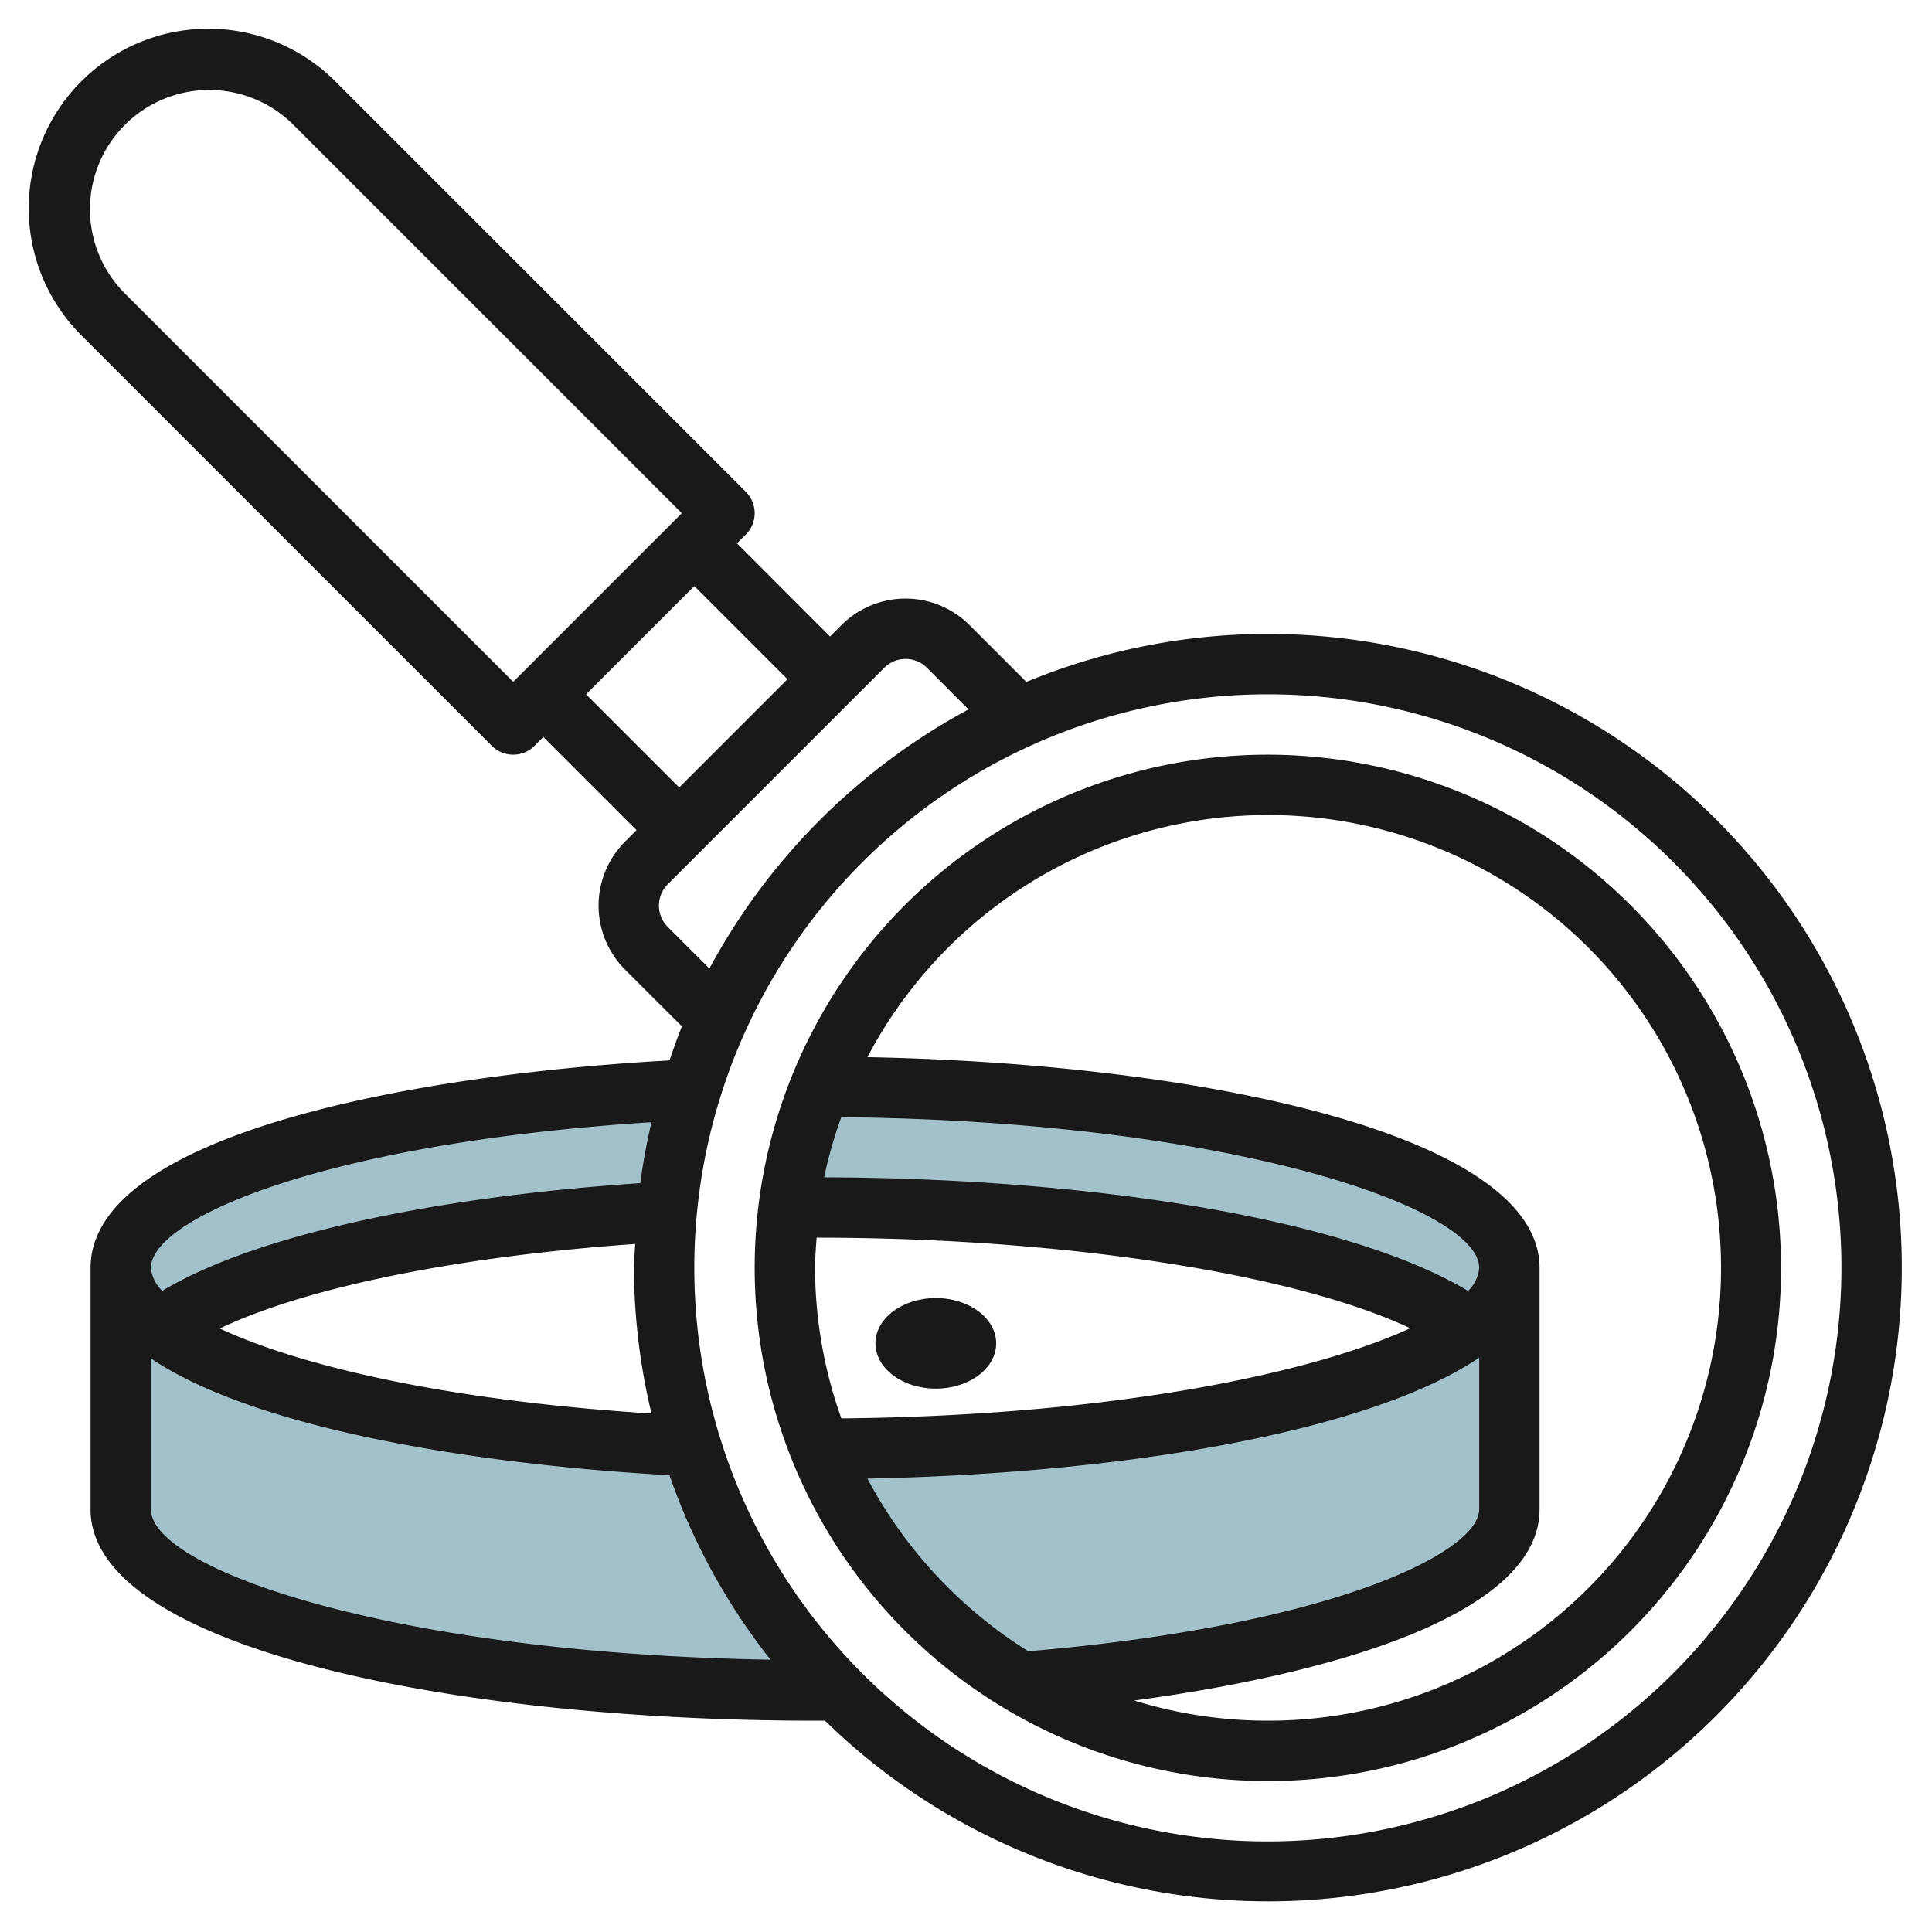 <svg id="Layer_3" height="512" viewBox="0 0 64 64" width="512" xmlns="http://www.w3.org/2000/svg" data-name="Layer 3"><g fill="#a3c1ca"><path d="m4 42c0 2.947 8.146 5.4 18.886 5.9a20 20 0 0 0 4.828 8.1q-.355 0-.714 0c-12.7 0-23-2.686-23-6z"/><path d="m5.309 44c2.626-1.938 8.959-3.419 16.777-3.863a19.854 19.854 0 0 1 .8-4.041c-10.74.504-18.886 2.957-18.886 5.904a2.642 2.642 0 0 0 1.309 2z"/><path d="m50 42v8c0 2.7-6.823 4.979-16.212 5.734a16.05 16.05 0 0 1 -6.625-7.734c12.628-.023 22.837-2.7 22.837-6z"/><path d="m26.123 40q.436 0 .877 0c10.014 0 18.534 1.67 21.691 4a2.642 2.642 0 0 0 1.309-2c0-3.3-10.209-5.977-22.837-6a15.907 15.907 0 0 0 -1.04 4z"/></g><path d="m42 21a20.875 20.875 0 0 0 -8 1.59l-1.883-1.883a3 3 0 0 0 -4.242 0l-.379.379-3.082-3.086.293-.293a1 1 0 0 0 0-1.414l-13.55-13.55a5.95 5.95 0 1 0 -8.414 8.414l13.55 13.55a1 1 0 0 0 1.414 0l.293-.293 3.086 3.086-.379.379a3 3 0 0 0 0 4.242l1.883 1.879c-.152.369-.281.749-.413 1.127-8.997.503-19.177 2.573-19.177 6.873v8c0 4.6 12.074 7 24 7h.33a20.992 20.992 0 1 0 14.67-36zm-37.843-11.257a3.95 3.95 0 1 1 5.586-5.586l12.843 12.843-5.586 5.586zm15.257 13.257 3.586-3.586 3.086 3.086-3.586 3.586zm2.707 7.707a1 1 0 0 1 0-1.414l7.172-7.172a1 1 0 0 1 1.414 0l1.376 1.379a21.143 21.143 0 0 0 -8.583 8.583zm-.54 16.118c-6.87-.435-11.693-1.6-14.3-2.817 2.846-1.355 7.843-2.382 13.759-2.8-.01.265-.04.525-.04.792a20.971 20.971 0 0 0 .581 4.825zm0-9.65q-.234.993-.371 2.018c-7.073.472-12.854 1.777-15.835 3.568a1.2 1.2 0 0 1 -.375-.761c0-1.635 5.762-4.14 16.581-4.825zm-16.581 12.825v-5c3.4 2.3 10.6 3.5 17.177 3.868a20.978 20.978 0 0 0 3.347 6.111c-12.57-.208-20.524-3.016-20.524-4.979zm37 11a19 19 0 1 1 19-19 19.021 19.021 0 0 1 -19 19z" fill="#191919"/><path d="m42 25a17 17 0 1 0 17 17 17.019 17.019 0 0 0 -17-17zm6.631 17.764c-3.777-2.277-11.954-3.73-21.331-3.764a14.812 14.812 0 0 1 .569-1.992c12.918.13 21.131 3.006 21.131 4.992a1.19 1.19 0 0 1 -.369.764zm-21.58-1.764c8.2 0 15.853 1.2 19.664 3-3.283 1.509-9.946 2.9-18.844 2.986a14.9 14.9 0 0 1 -.871-4.986c0-.337.029-.668.051-1zm1.684 7.98c8.4-.165 16.6-1.528 20.265-4.006v5.026c0 1.4-4.757 3.837-14.938 4.7a15.09 15.09 0 0 1 -5.327-5.719zm13.265 8.02a14.963 14.963 0 0 1 -4.428-.668c7.015-.943 13.428-2.973 13.428-6.332v-8c0-4.365-10.955-6.759-22.265-6.981a15 15 0 1 1 13.265 21.981z" fill="#191919"/><ellipse cx="31" cy="44.5" fill="#191919" rx="2" ry="1.5"/></svg>